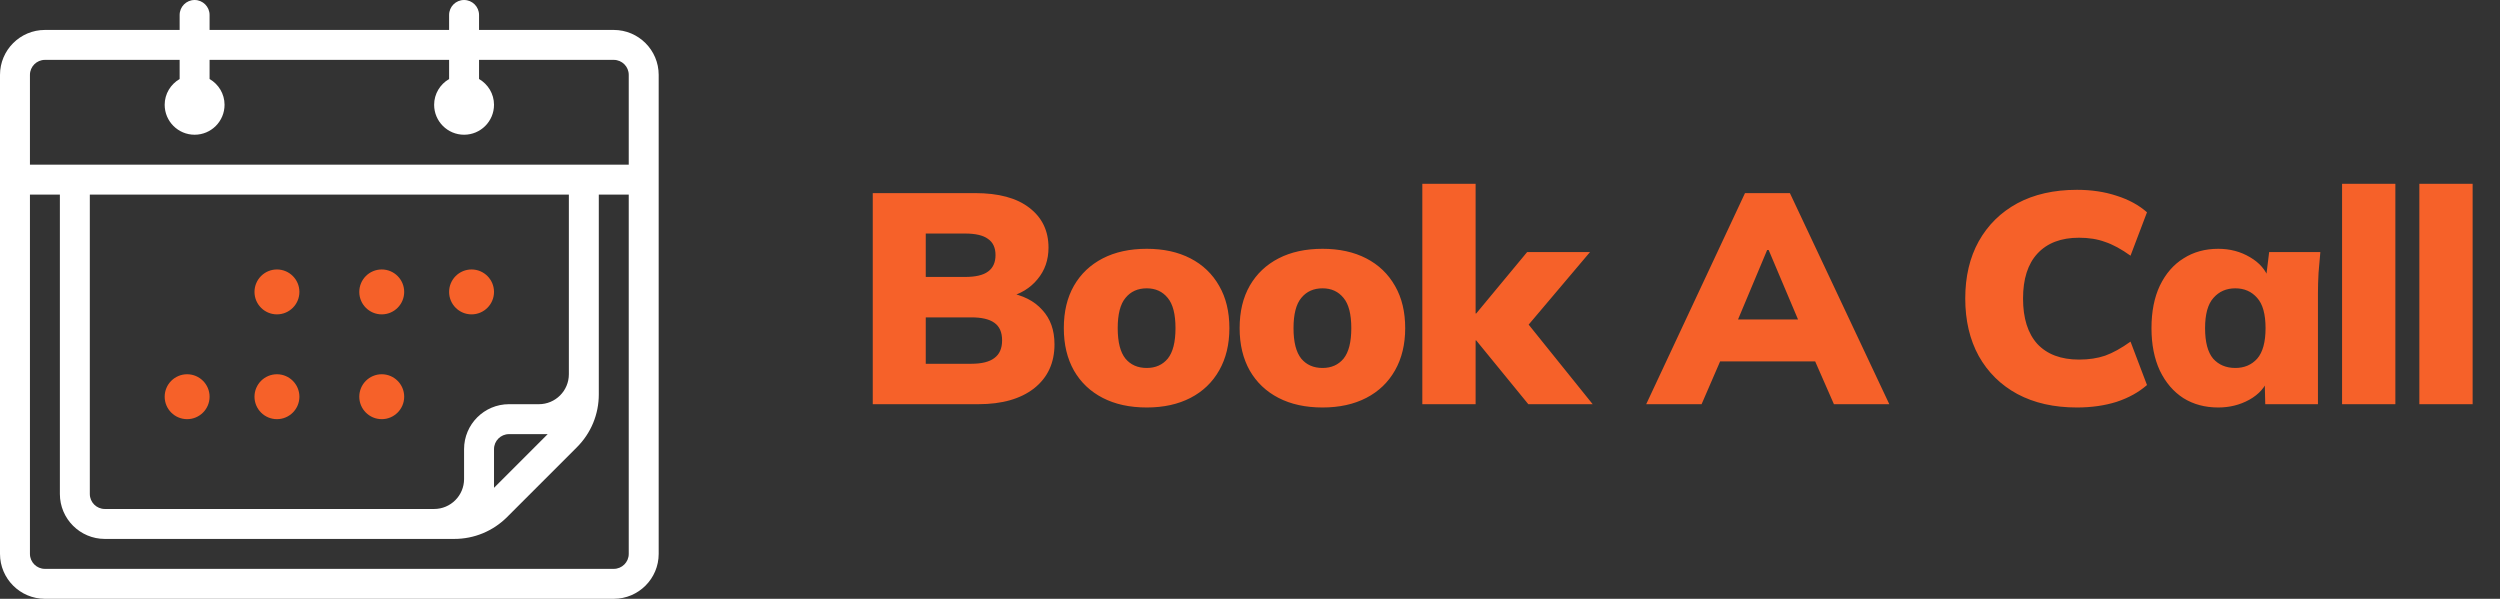 <svg width="167" height="40" viewBox="0 0 167 40" fill="none" xmlns="http://www.w3.org/2000/svg">
<rect x="0" y="0" width="167" height="40" fill="#333333" stroke="none"/>
<path d="M18.5 21C19.328 21 20 20.328 20 19.5C20 18.672 19.328 18 18.5 18C17.672 18 17 18.672 17 19.5C17 20.328 17.672 21 18.5 21Z" fill="#F66129"/>
<path d="M25.5 21C26.328 21 27 20.328 27 19.5C27 18.672 26.328 18 25.5 18C24.672 18 24 18.672 24 19.5C24 20.328 24.672 21 25.5 21Z" fill="#F66129"/>
<path d="M31.5 21C32.328 21 33 20.328 33 19.5C33 18.672 32.328 18 31.5 18C30.672 18 30 18.672 30 19.5C30 20.328 30.672 21 31.5 21Z" fill="#F66129"/>
<path d="M12.5 28C13.328 28 14 27.328 14 26.5C14 25.672 13.328 25 12.5 25C11.672 25 11 25.672 11 26.5C11 27.328 11.672 28 12.5 28Z" fill="#F66129"/>
<path d="M18.5 28C19.328 28 20 27.328 20 26.5C20 25.672 19.328 25 18.5 25C17.672 25 17 25.672 17 26.5C17 27.328 17.672 28 18.5 28Z" fill="#F66129"/>
<path d="M25.5 28C26.328 28 27 27.328 27 26.5C27 25.672 26.328 25 25.5 25C24.672 25 24 25.672 24 26.5C24 27.328 24.672 28 25.5 28Z" fill="#F66129"/>
<path d="M41 2H32V1C32 0.448 31.552 0 31 0C30.448 0 30 0.448 30 1V2H14V1C14 0.448 13.552 0 13 0C12.448 0 12 0.448 12 1V2H3C1.346 2 0 3.346 0 5V37C0 38.654 1.346 40 3 40H41C42.654 40 44 38.654 44 37V5C44 3.346 42.654 2 41 2ZM42 37C42 37.552 41.551 38 41 38H3C2.449 38 2 37.552 2 37V13H4V33C4 34.654 5.346 36 7 36H30.343C31.678 36 32.934 35.479 33.878 34.535L38.535 29.878C39.48 28.934 40 27.679 40 26.343V13H42V37ZM36 27H34C32.346 27 31 28.346 31 30V32C31 33.103 30.103 34 29 34H7C6.449 34 6 33.552 6 33V13H38V25C38 26.103 37.103 27 36 27ZM36.586 29L33 32.586V30C33 29.449 33.449 29 34 29H36.586ZM42 11H39H5H2V5C2 4.449 2.449 4 3 4H12V5.278C11.405 5.625 11 6.262 11 7C11 8.105 11.897 9 13.001 9C14.105 9 15 8.105 15 7C15 6.261 14.595 5.623 14 5.277V4H30V5.278C29.405 5.625 29 6.262 29 7C29 8.105 29.897 9 31.001 9C32.105 9 33 8.105 33 7C33 6.261 32.595 5.623 32 5.277V4H41C41.551 4 42 4.449 42 5V11Z" fill="white"/>
<path d="M58.3 27V12.9H65.14C66.713 12.9 67.92 13.227 68.76 13.88C69.613 14.533 70.04 15.42 70.04 16.54C70.04 17.367 69.793 18.073 69.3 18.66C68.82 19.247 68.16 19.647 67.32 19.86V19.54C68.32 19.713 69.087 20.1 69.62 20.7C70.167 21.287 70.44 22.053 70.44 23C70.44 24.24 69.987 25.22 69.08 25.94C68.173 26.647 66.933 27 65.36 27H58.3ZM61.84 24.3H64.88C65.573 24.3 66.087 24.173 66.42 23.92C66.767 23.667 66.94 23.273 66.94 22.74C66.94 22.193 66.767 21.8 66.42 21.56C66.087 21.32 65.573 21.2 64.88 21.2H61.84V24.3ZM61.84 18.5H64.46C65.167 18.5 65.68 18.38 66 18.14C66.333 17.9 66.5 17.533 66.5 17.04C66.5 16.547 66.333 16.187 66 15.96C65.68 15.72 65.167 15.6 64.46 15.6H61.84V18.5ZM76.603 27.22C75.47 27.22 74.49 27.007 73.663 26.58C72.837 26.153 72.197 25.547 71.743 24.76C71.29 23.96 71.063 23.013 71.063 21.92C71.063 20.813 71.29 19.867 71.743 19.08C72.197 18.293 72.837 17.687 73.663 17.26C74.49 16.833 75.47 16.62 76.603 16.62C77.723 16.62 78.697 16.833 79.523 17.26C80.35 17.687 80.99 18.3 81.443 19.1C81.897 19.887 82.123 20.827 82.123 21.92C82.123 23 81.897 23.94 81.443 24.74C80.99 25.54 80.35 26.153 79.523 26.58C78.697 27.007 77.723 27.22 76.603 27.22ZM76.603 24.58C77.19 24.58 77.657 24.373 78.003 23.96C78.35 23.533 78.523 22.853 78.523 21.92C78.523 20.987 78.35 20.313 78.003 19.9C77.657 19.473 77.19 19.26 76.603 19.26C76.003 19.26 75.53 19.473 75.183 19.9C74.837 20.313 74.663 20.987 74.663 21.92C74.663 22.853 74.837 23.533 75.183 23.96C75.53 24.373 76.003 24.58 76.603 24.58ZM88.347 27.22C87.214 27.22 86.234 27.007 85.407 26.58C84.581 26.153 83.941 25.547 83.487 24.76C83.034 23.96 82.807 23.013 82.807 21.92C82.807 20.813 83.034 19.867 83.487 19.08C83.941 18.293 84.581 17.687 85.407 17.26C86.234 16.833 87.214 16.62 88.347 16.62C89.467 16.62 90.441 16.833 91.267 17.26C92.094 17.687 92.734 18.3 93.187 19.1C93.641 19.887 93.867 20.827 93.867 21.92C93.867 23 93.641 23.94 93.187 24.74C92.734 25.54 92.094 26.153 91.267 26.58C90.441 27.007 89.467 27.22 88.347 27.22ZM88.347 24.58C88.934 24.58 89.4 24.373 89.747 23.96C90.094 23.533 90.267 22.853 90.267 21.92C90.267 20.987 90.094 20.313 89.747 19.9C89.4 19.473 88.934 19.26 88.347 19.26C87.747 19.26 87.274 19.473 86.927 19.9C86.581 20.313 86.407 20.987 86.407 21.92C86.407 22.853 86.581 23.533 86.927 23.96C87.274 24.373 87.747 24.58 88.347 24.58ZM95.011 27V12.28H98.571V20.94H98.611L102.011 16.84H106.211L101.611 22.28V21.06L106.391 27H102.091L98.611 22.74H98.571V27H95.011ZM109.966 27L116.566 12.9H119.566L126.206 27H122.506L120.806 23.12L122.226 24.14H113.946L115.346 23.12L113.666 27H109.966ZM118.046 16.7L115.706 22.28L115.146 21.34H121.006L120.506 22.28L118.146 16.7H118.046ZM138.739 27.22C137.205 27.22 135.879 26.92 134.759 26.32C133.652 25.72 132.792 24.873 132.179 23.78C131.579 22.687 131.279 21.407 131.279 19.94C131.279 18.473 131.579 17.2 132.179 16.12C132.792 15.027 133.652 14.18 134.759 13.58C135.879 12.98 137.205 12.68 138.739 12.68C139.712 12.68 140.599 12.813 141.399 13.08C142.199 13.333 142.872 13.7 143.419 14.18L142.319 17.08C141.705 16.64 141.139 16.333 140.619 16.16C140.112 15.973 139.532 15.88 138.879 15.88C137.679 15.88 136.752 16.233 136.099 16.94C135.459 17.633 135.139 18.633 135.139 19.94C135.139 21.26 135.459 22.273 136.099 22.98C136.752 23.673 137.679 24.02 138.879 24.02C139.532 24.02 140.112 23.933 140.619 23.76C141.139 23.573 141.705 23.26 142.319 22.82L143.419 25.72C142.872 26.2 142.199 26.573 141.399 26.84C140.599 27.093 139.712 27.22 138.739 27.22ZM148.179 27.22C147.299 27.22 146.526 27.013 145.859 26.6C145.192 26.173 144.666 25.56 144.279 24.76C143.906 23.96 143.719 23.013 143.719 21.92C143.719 20.813 143.906 19.867 144.279 19.08C144.666 18.28 145.192 17.673 145.859 17.26C146.526 16.833 147.299 16.62 148.179 16.62C148.966 16.62 149.672 16.807 150.299 17.18C150.939 17.553 151.359 18.04 151.559 18.64H151.359L151.579 16.84H154.999C154.959 17.293 154.919 17.753 154.879 18.22C154.852 18.687 154.839 19.147 154.839 19.6V27H151.319L151.279 25.28H151.519C151.319 25.867 150.899 26.34 150.259 26.7C149.632 27.047 148.939 27.22 148.179 27.22ZM149.319 24.58C149.919 24.58 150.406 24.373 150.779 23.96C151.152 23.533 151.339 22.853 151.339 21.92C151.339 20.987 151.152 20.313 150.779 19.9C150.406 19.473 149.919 19.26 149.319 19.26C148.719 19.26 148.232 19.473 147.859 19.9C147.486 20.313 147.299 20.987 147.299 21.92C147.299 22.853 147.479 23.533 147.839 23.96C148.212 24.373 148.706 24.58 149.319 24.58ZM156.45 27V12.28H160.01V27H156.45ZM161.612 27V12.28H165.172V27H161.612Z" fill="#F66129"/>
</svg>
